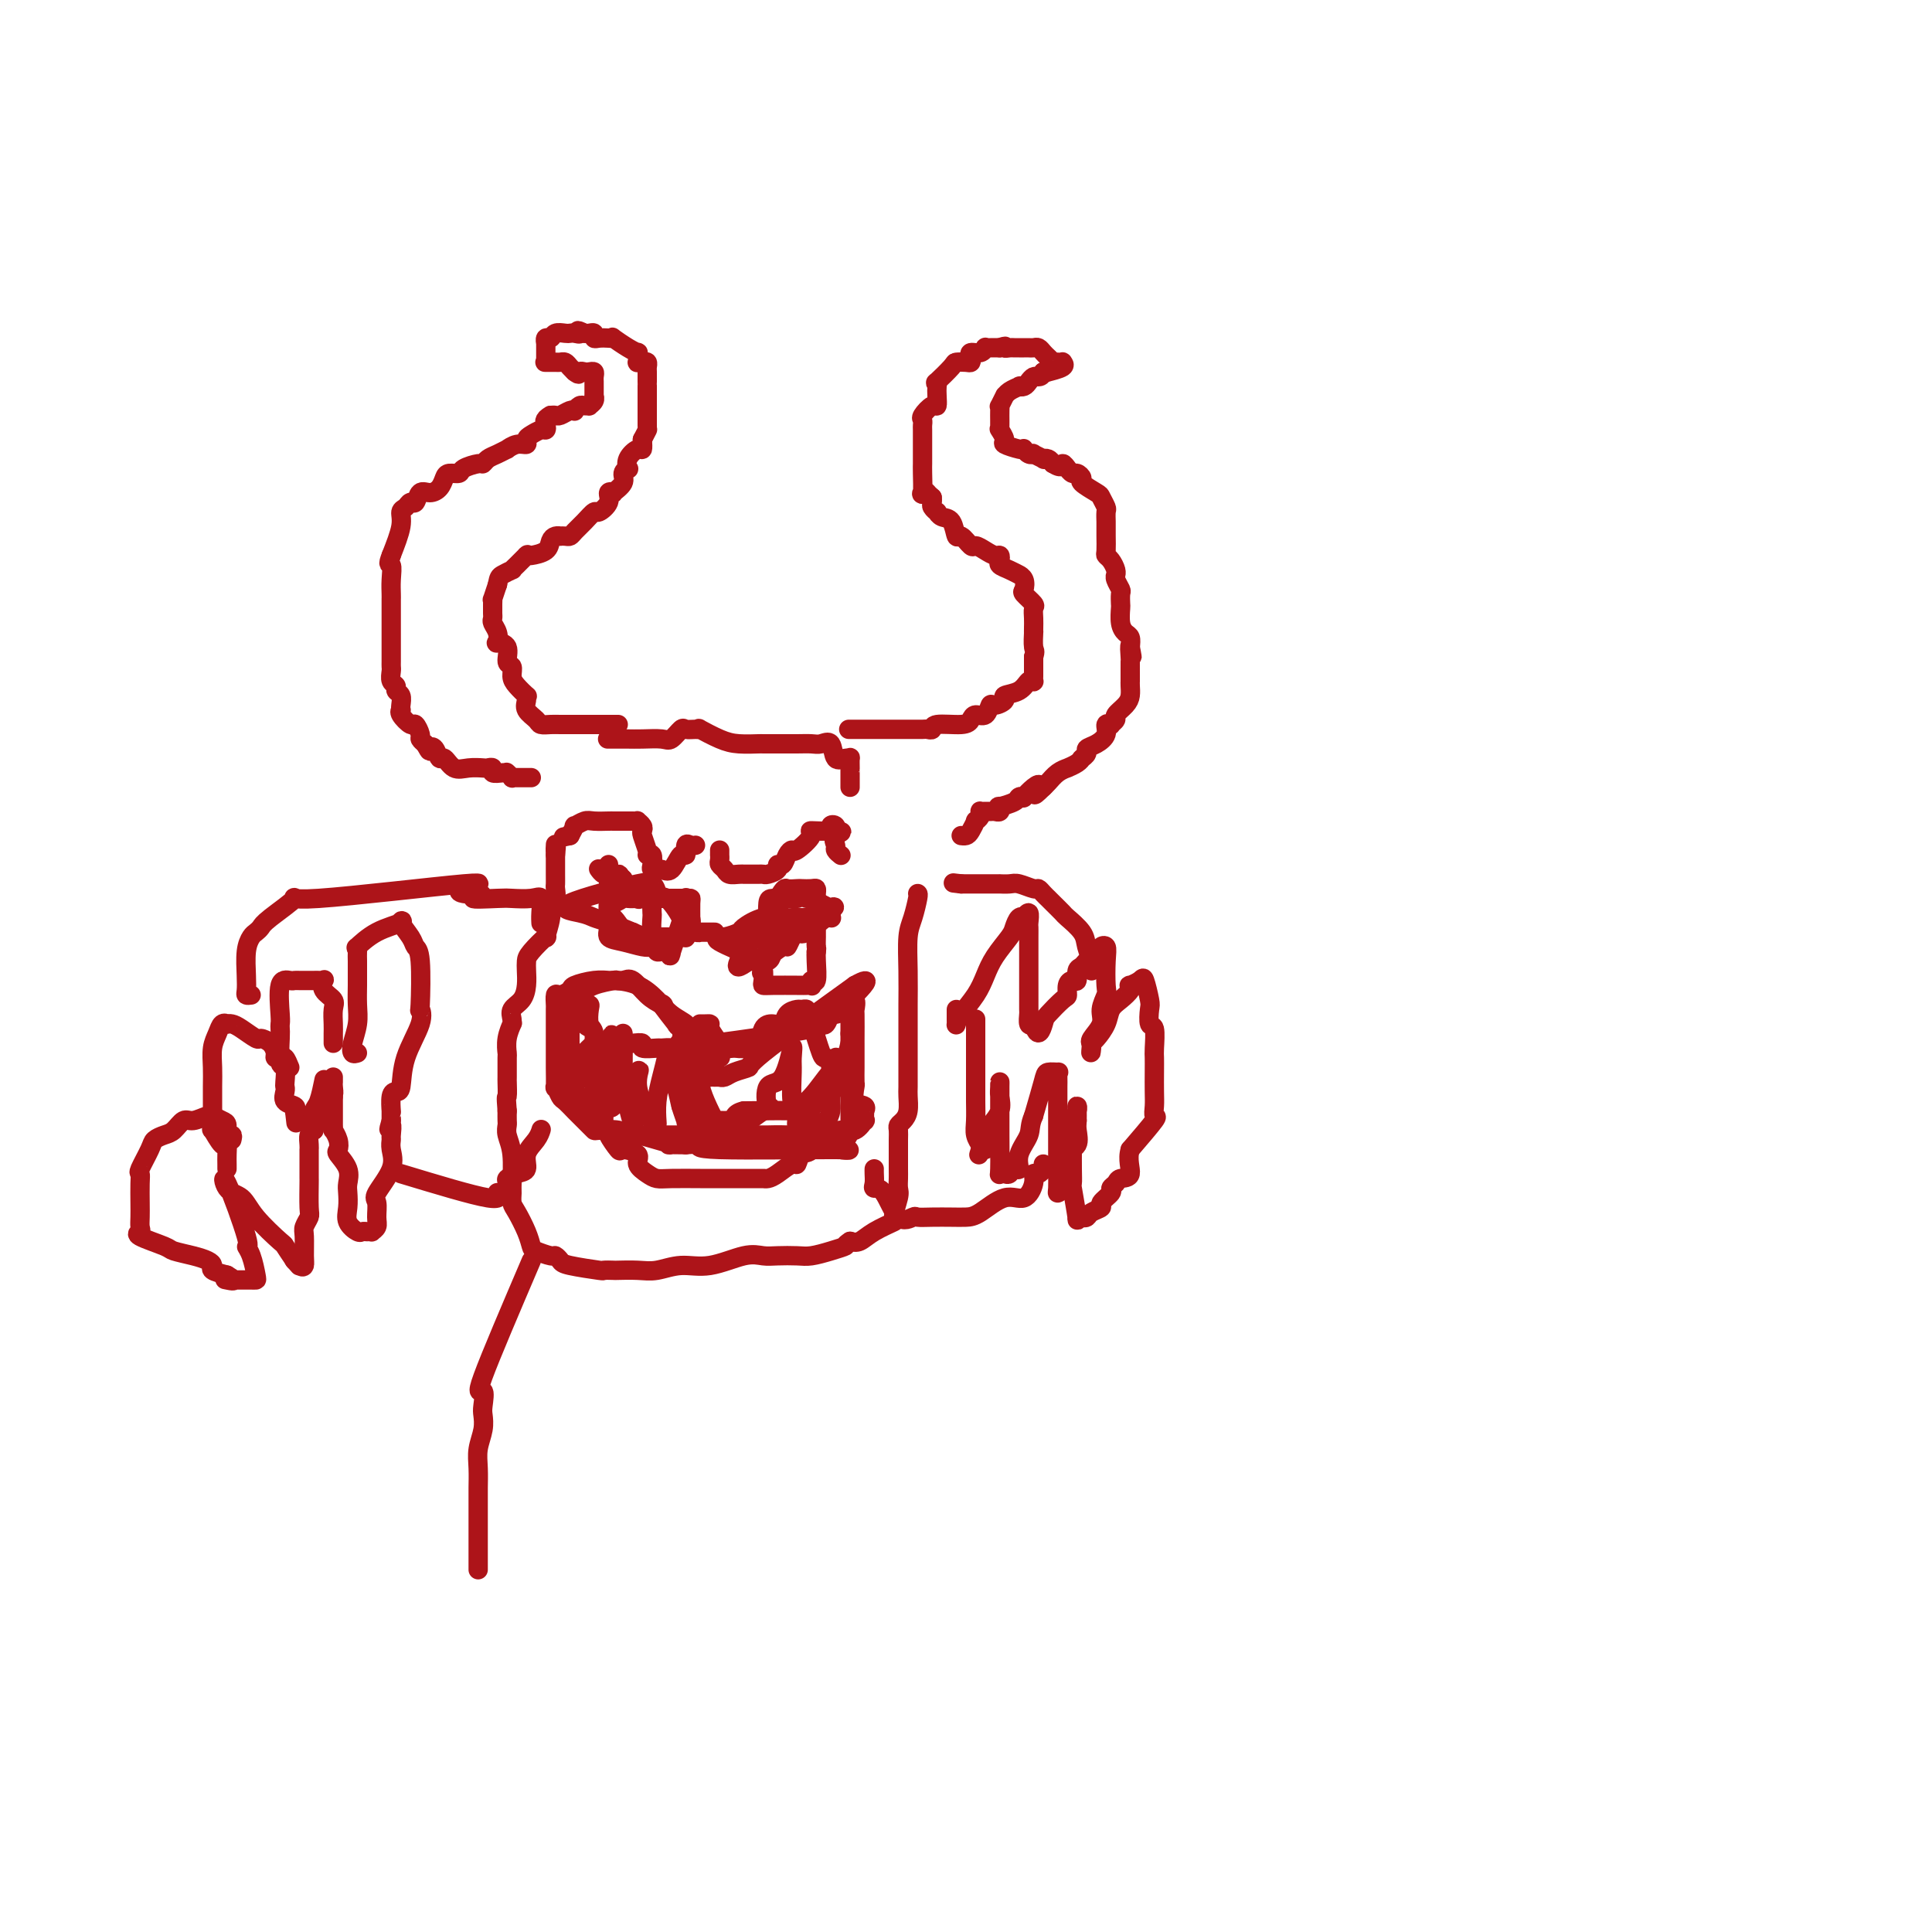 <svg viewBox='0 0 400 400' version='1.1' xmlns='http://www.w3.org/2000/svg' xmlns:xlink='http://www.w3.org/1999/xlink'><g fill='none' stroke='#AD1419' stroke-width='4' stroke-linecap='round' stroke-linejoin='round'><path d='M128,150c-0.320,-0.000 -0.641,-0.000 -1,0c-0.359,0.000 -0.757,0.000 -1,0c-0.243,-0.000 -0.330,-0.000 -1,0c-0.670,0.000 -1.924,0.001 -3,0c-1.076,-0.001 -1.975,-0.002 -3,0c-1.025,0.002 -2.177,0.009 -3,0c-0.823,-0.009 -1.317,-0.033 -2,0c-0.683,0.033 -1.557,0.124 -2,0c-0.443,-0.124 -0.457,-0.462 -1,-1c-0.543,-0.538 -1.616,-1.274 -2,-2c-0.384,-0.726 -0.079,-1.440 0,-2c0.079,-0.560 -0.069,-0.966 0,-1c0.069,-0.034 0.354,0.305 0,0c-0.354,-0.305 -1.347,-1.255 -2,-2c-0.653,-0.745 -0.967,-1.286 -1,-2c-0.033,-0.714 0.215,-1.601 0,-2c-0.215,-0.399 -0.894,-0.309 -1,-1c-0.106,-0.691 0.360,-2.164 0,-3c-0.360,-0.836 -1.547,-1.036 -2,-1c-0.453,0.036 -0.174,0.308 0,0c0.174,-0.308 0.243,-1.196 0,-2c-0.243,-0.804 -0.797,-1.524 -1,-2c-0.203,-0.476 -0.054,-0.706 0,-1c0.054,-0.294 0.014,-0.651 0,-1c-0.014,-0.349 -0.001,-0.690 0,-1c0.001,-0.310 -0.010,-0.588 0,-1c0.010,-0.412 0.041,-0.957 0,-1c-0.041,-0.043 -0.155,0.416 0,0c0.155,-0.416 0.577,-1.708 1,-3'/><path d='M103,121c0.258,-1.473 0.402,-1.656 1,-2c0.598,-0.344 1.649,-0.849 2,-1c0.351,-0.151 0.003,0.050 0,0c-0.003,-0.050 0.340,-0.353 1,-1c0.660,-0.647 1.637,-1.640 2,-2c0.363,-0.360 0.111,-0.089 0,0c-0.111,0.089 -0.079,-0.004 0,0c0.079,0.004 0.207,0.106 1,0c0.793,-0.106 2.250,-0.421 3,-1c0.750,-0.579 0.792,-1.423 1,-2c0.208,-0.577 0.581,-0.886 1,-1c0.419,-0.114 0.885,-0.033 1,0c0.115,0.033 -0.121,0.017 0,0c0.121,-0.017 0.600,-0.037 1,0c0.400,0.037 0.722,0.131 1,0c0.278,-0.131 0.513,-0.485 1,-1c0.487,-0.515 1.225,-1.189 2,-2c0.775,-0.811 1.585,-1.759 2,-2c0.415,-0.241 0.435,0.224 1,0c0.565,-0.224 1.676,-1.138 2,-2c0.324,-0.862 -0.138,-1.673 0,-2c0.138,-0.327 0.878,-0.169 1,0c0.122,0.169 -0.373,0.348 0,0c0.373,-0.348 1.615,-1.223 2,-2c0.385,-0.777 -0.086,-1.456 0,-2c0.086,-0.544 0.731,-0.953 1,-1c0.269,-0.047 0.163,0.269 0,0c-0.163,-0.269 -0.384,-1.124 0,-2c0.384,-0.876 1.373,-1.774 2,-2c0.627,-0.226 0.894,0.221 1,0c0.106,-0.221 0.053,-1.111 0,-2'/><path d='M133,91c1.309,-2.468 1.083,-2.139 1,-2c-0.083,0.139 -0.022,0.086 0,0c0.022,-0.086 0.006,-0.207 0,-1c-0.006,-0.793 -0.002,-2.259 0,-3c0.002,-0.741 0.000,-0.758 0,-1c-0.000,-0.242 -0.000,-0.708 0,-1c0.000,-0.292 0.000,-0.411 0,-1c-0.000,-0.589 -0.000,-1.649 0,-2c0.000,-0.351 0.001,0.007 0,0c-0.001,-0.007 -0.003,-0.380 0,-1c0.003,-0.620 0.011,-1.487 0,-2c-0.011,-0.513 -0.041,-0.673 0,-1c0.041,-0.327 0.155,-0.822 0,-1c-0.155,-0.178 -0.578,-0.037 -1,0c-0.422,0.037 -0.844,-0.028 -1,0c-0.156,0.028 -0.046,0.149 0,0c0.046,-0.149 0.029,-0.569 0,-1c-0.029,-0.431 -0.070,-0.872 0,-1c0.070,-0.128 0.251,0.057 0,0c-0.251,-0.057 -0.935,-0.355 -2,-1c-1.065,-0.645 -2.510,-1.636 -3,-2c-0.490,-0.364 -0.025,-0.101 0,0c0.025,0.101 -0.388,0.041 -1,0c-0.612,-0.041 -1.421,-0.064 -2,0c-0.579,0.064 -0.928,0.213 -1,0c-0.072,-0.213 0.135,-0.788 0,-1c-0.135,-0.212 -0.610,-0.061 -1,0c-0.390,0.061 -0.695,0.030 -1,0'/><path d='M121,69c-2.191,-1.083 -1.168,-0.291 -1,0c0.168,0.291 -0.518,0.082 -1,0c-0.482,-0.082 -0.760,-0.037 -1,0c-0.240,0.037 -0.443,0.067 -1,0c-0.557,-0.067 -1.470,-0.231 -2,0c-0.530,0.231 -0.678,0.857 -1,1c-0.322,0.143 -0.818,-0.196 -1,0c-0.182,0.196 -0.048,0.928 0,1c0.048,0.072 0.011,-0.517 0,0c-0.011,0.517 0.004,2.138 0,3c-0.004,0.862 -0.026,0.963 0,1c0.026,0.037 0.101,0.009 0,0c-0.101,-0.009 -0.378,0.000 0,0c0.378,-0.000 1.411,-0.010 2,0c0.589,0.010 0.732,0.041 1,0c0.268,-0.041 0.659,-0.155 1,0c0.341,0.155 0.630,0.580 1,1c0.370,0.420 0.820,0.834 1,1c0.180,0.166 0.090,0.083 0,0'/><path d='M119,77c1.106,0.929 0.871,0.252 1,0c0.129,-0.252 0.623,-0.078 1,0c0.377,0.078 0.637,0.061 1,0c0.363,-0.061 0.829,-0.166 1,0c0.171,0.166 0.045,0.604 0,1c-0.045,0.396 -0.011,0.750 0,1c0.011,0.250 -0.001,0.396 0,1c0.001,0.604 0.015,1.664 0,2c-0.015,0.336 -0.060,-0.053 0,0c0.060,0.053 0.223,0.549 0,1c-0.223,0.451 -0.834,0.857 -1,1c-0.166,0.143 0.114,0.025 0,0c-0.114,-0.025 -0.621,0.045 -1,0c-0.379,-0.045 -0.630,-0.204 -1,0c-0.370,0.204 -0.859,0.773 -1,1c-0.141,0.227 0.064,0.113 0,0c-0.064,-0.113 -0.399,-0.226 -1,0c-0.601,0.226 -1.470,0.792 -2,1c-0.530,0.208 -0.723,0.060 -1,0c-0.277,-0.060 -0.639,-0.030 -1,0'/><path d='M114,86c-1.628,0.853 -1.197,1.485 -1,2c0.197,0.515 0.159,0.913 0,1c-0.159,0.087 -0.440,-0.135 -1,0c-0.560,0.135 -1.398,0.629 -2,1c-0.602,0.371 -0.969,0.620 -1,1c-0.031,0.380 0.273,0.889 0,1c-0.273,0.111 -1.123,-0.178 -2,0c-0.877,0.178 -1.779,0.822 -2,1c-0.221,0.178 0.241,-0.111 0,0c-0.241,0.111 -1.186,0.621 -2,1c-0.814,0.379 -1.498,0.627 -2,1c-0.502,0.373 -0.821,0.870 -1,1c-0.179,0.130 -0.219,-0.107 -1,0c-0.781,0.107 -2.302,0.557 -3,1c-0.698,0.443 -0.571,0.880 -1,1c-0.429,0.120 -1.414,-0.075 -2,0c-0.586,0.075 -0.773,0.420 -1,1c-0.227,0.580 -0.495,1.394 -1,2c-0.505,0.606 -1.248,1.003 -2,1c-0.752,-0.003 -1.512,-0.405 -2,0c-0.488,0.405 -0.704,1.618 -1,2c-0.296,0.382 -0.673,-0.066 -1,0c-0.327,0.066 -0.603,0.647 -1,1c-0.397,0.353 -0.915,0.480 -1,1c-0.085,0.520 0.261,1.434 0,3c-0.261,1.566 -1.131,3.783 -2,6'/><path d='M81,115c-0.928,2.326 -0.249,1.641 0,2c0.249,0.359 0.067,1.762 0,3c-0.067,1.238 -0.018,2.312 0,3c0.018,0.688 0.005,0.992 0,1c-0.005,0.008 -0.001,-0.278 0,0c0.001,0.278 0.000,1.121 0,2c-0.000,0.879 -0.000,1.793 0,2c0.000,0.207 0.000,-0.291 0,0c-0.000,0.291 -0.000,1.373 0,2c0.000,0.627 -0.000,0.798 0,1c0.000,0.202 0.000,0.435 0,1c-0.000,0.565 -0.000,1.461 0,2c0.000,0.539 0.000,0.721 0,1c-0.000,0.279 -0.001,0.656 0,1c0.001,0.344 0.004,0.655 0,1c-0.004,0.345 -0.016,0.723 0,1c0.016,0.277 0.061,0.455 0,1c-0.061,0.545 -0.226,1.459 0,2c0.226,0.541 0.845,0.709 1,1c0.155,0.291 -0.154,0.704 0,1c0.154,0.296 0.772,0.473 1,1c0.228,0.527 0.068,1.403 0,2c-0.068,0.597 -0.044,0.915 0,1c0.044,0.085 0.107,-0.061 0,0c-0.107,0.061 -0.383,0.331 0,1c0.383,0.669 1.426,1.737 2,2c0.574,0.263 0.680,-0.280 1,0c0.320,0.280 0.855,1.383 1,2c0.145,0.617 -0.102,0.748 0,1c0.102,0.252 0.551,0.626 1,1'/><path d='M88,154c1.262,2.272 0.918,1.454 1,1c0.082,-0.454 0.591,-0.542 1,0c0.409,0.542 0.719,1.714 1,2c0.281,0.286 0.533,-0.316 1,0c0.467,0.316 1.149,1.548 2,2c0.851,0.452 1.873,0.125 3,0c1.127,-0.125 2.361,-0.048 3,0c0.639,0.048 0.683,0.065 1,0c0.317,-0.065 0.908,-0.213 1,0c0.092,0.213 -0.316,0.788 0,1c0.316,0.212 1.357,0.061 2,0c0.643,-0.061 0.890,-0.030 1,0c0.110,0.030 0.085,0.061 0,0c-0.085,-0.061 -0.230,-0.212 0,0c0.230,0.212 0.836,0.789 1,1c0.164,0.211 -0.115,0.057 0,0c0.115,-0.057 0.623,-0.015 1,0c0.377,0.015 0.623,0.004 1,0c0.377,-0.004 0.885,-0.001 1,0c0.115,0.001 -0.161,0.000 0,0c0.161,-0.000 0.760,-0.000 1,0c0.240,0.000 0.120,0.000 0,0'/><path d='M176,151c-0.252,0.000 -0.505,0.000 0,0c0.505,-0.000 1.767,-0.000 2,0c0.233,0.000 -0.561,0.000 0,0c0.561,-0.000 2.479,-0.000 3,0c0.521,0.000 -0.355,0.000 0,0c0.355,-0.000 1.939,-0.000 3,0c1.061,0.000 1.597,0.000 2,0c0.403,-0.000 0.671,-0.000 1,0c0.329,0.000 0.719,0.001 1,0c0.281,-0.001 0.453,-0.004 1,0c0.547,0.004 1.470,0.016 2,0c0.530,-0.016 0.667,-0.059 1,0c0.333,0.059 0.862,0.222 1,0c0.138,-0.222 -0.114,-0.828 1,-1c1.114,-0.172 3.594,0.090 5,0c1.406,-0.090 1.737,-0.531 2,-1c0.263,-0.469 0.457,-0.966 1,-1c0.543,-0.034 1.435,0.394 2,0c0.565,-0.394 0.802,-1.610 1,-2c0.198,-0.390 0.357,0.046 1,0c0.643,-0.046 1.770,-0.573 2,-1c0.230,-0.427 -0.436,-0.755 0,-1c0.436,-0.245 1.973,-0.409 3,-1c1.027,-0.591 1.543,-1.610 2,-2c0.457,-0.390 0.854,-0.151 1,0c0.146,0.151 0.039,0.216 0,0c-0.039,-0.216 -0.011,-0.712 0,-1c0.011,-0.288 0.003,-0.368 0,-1c-0.003,-0.632 -0.002,-1.816 0,-3'/><path d='M214,136c0.464,-1.351 0.125,-1.229 0,-2c-0.125,-0.771 -0.034,-2.434 0,-3c0.034,-0.566 0.011,-0.034 0,0c-0.011,0.034 -0.010,-0.429 0,-1c0.010,-0.571 0.031,-1.251 0,-2c-0.031,-0.749 -0.112,-1.566 0,-2c0.112,-0.434 0.418,-0.484 0,-1c-0.418,-0.516 -1.561,-1.496 -2,-2c-0.439,-0.504 -0.176,-0.530 0,-1c0.176,-0.470 0.264,-1.383 0,-2c-0.264,-0.617 -0.880,-0.939 -1,-1c-0.120,-0.061 0.256,0.137 0,0c-0.256,-0.137 -1.143,-0.610 -2,-1c-0.857,-0.390 -1.685,-0.695 -2,-1c-0.315,-0.305 -0.116,-0.608 0,-1c0.116,-0.392 0.148,-0.873 0,-1c-0.148,-0.127 -0.477,0.101 -1,0c-0.523,-0.101 -1.240,-0.532 -2,-1c-0.760,-0.468 -1.565,-0.973 -2,-1c-0.435,-0.027 -0.501,0.425 -1,0c-0.499,-0.425 -1.430,-1.725 -2,-2c-0.570,-0.275 -0.779,0.477 -1,0c-0.221,-0.477 -0.455,-2.183 -1,-3c-0.545,-0.817 -1.400,-0.744 -2,-1c-0.600,-0.256 -0.945,-0.842 -1,-1c-0.055,-0.158 0.181,0.112 0,0c-0.181,-0.112 -0.780,-0.607 -1,-1c-0.220,-0.393 -0.063,-0.684 0,-1c0.063,-0.316 0.031,-0.658 0,-1'/><path d='M193,103c-3.105,-2.841 -1.368,-1.444 -1,-1c0.368,0.444 -0.633,-0.066 -1,0c-0.367,0.066 -0.098,0.708 0,0c0.098,-0.708 0.026,-2.767 0,-4c-0.026,-1.233 -0.007,-1.640 0,-2c0.007,-0.360 0.002,-0.673 0,-1c-0.002,-0.327 -0.000,-0.669 0,-1c0.000,-0.331 0.000,-0.652 0,-1c-0.000,-0.348 0.000,-0.724 0,-1c-0.000,-0.276 -0.002,-0.454 0,-1c0.002,-0.546 0.007,-1.461 0,-2c-0.007,-0.539 -0.026,-0.703 0,-1c0.026,-0.297 0.098,-0.726 0,-1c-0.098,-0.274 -0.366,-0.391 0,-1c0.366,-0.609 1.367,-1.709 2,-2c0.633,-0.291 0.899,0.226 1,0c0.101,-0.226 0.038,-1.195 0,-2c-0.038,-0.805 -0.050,-1.445 0,-2c0.050,-0.555 0.164,-1.025 0,-1c-0.164,0.025 -0.604,0.543 0,0c0.604,-0.543 2.253,-2.148 3,-3c0.747,-0.852 0.591,-0.950 1,-1c0.409,-0.050 1.384,-0.051 2,0c0.616,0.051 0.873,0.153 1,0c0.127,-0.153 0.125,-0.563 0,-1c-0.125,-0.437 -0.371,-0.902 0,-1c0.371,-0.098 1.359,0.170 2,0c0.641,-0.170 0.935,-0.777 1,-1c0.065,-0.223 -0.098,-0.060 0,0c0.098,0.060 0.457,0.017 1,0c0.543,-0.017 1.272,-0.009 2,0'/><path d='M207,72c1.726,-0.619 1.040,-0.166 1,0c-0.040,0.166 0.567,0.044 1,0c0.433,-0.044 0.693,-0.012 1,0c0.307,0.012 0.659,0.002 1,0c0.341,-0.002 0.669,0.002 1,0c0.331,-0.002 0.666,-0.012 1,0c0.334,0.012 0.668,0.045 1,0c0.332,-0.045 0.663,-0.170 1,0c0.337,0.170 0.682,0.634 1,1c0.318,0.366 0.611,0.634 1,1c0.389,0.366 0.874,0.829 1,1c0.126,0.171 -0.107,0.048 0,0c0.107,-0.048 0.553,-0.023 1,0c0.447,0.023 0.895,0.045 1,0c0.105,-0.045 -0.132,-0.156 0,0c0.132,0.156 0.633,0.578 0,1c-0.633,0.422 -2.401,0.844 -3,1c-0.599,0.156 -0.028,0.044 0,0c0.028,-0.044 -0.486,-0.022 -1,0'/><path d='M216,77c-0.179,0.857 -0.627,1.000 -1,1c-0.373,-0.000 -0.673,-0.144 -1,0c-0.327,0.144 -0.683,0.577 -1,1c-0.317,0.423 -0.597,0.836 -1,1c-0.403,0.164 -0.930,0.080 -1,0c-0.070,-0.080 0.317,-0.157 0,0c-0.317,0.157 -1.339,0.549 -2,1c-0.661,0.451 -0.962,0.960 -1,1c-0.038,0.040 0.186,-0.389 0,0c-0.186,0.389 -0.782,1.595 -1,2c-0.218,0.405 -0.059,0.007 0,0c0.059,-0.007 0.016,0.377 0,1c-0.016,0.623 -0.005,1.486 0,2c0.005,0.514 0.006,0.681 0,1c-0.006,0.319 -0.018,0.792 0,1c0.018,0.208 0.068,0.150 0,0c-0.068,-0.150 -0.253,-0.394 0,0c0.253,0.394 0.943,1.425 1,2c0.057,0.575 -0.518,0.694 0,1c0.518,0.306 2.129,0.800 3,1c0.871,0.200 1.002,0.105 1,0c-0.002,-0.105 -0.136,-0.221 0,0c0.136,0.221 0.543,0.777 1,1c0.457,0.223 0.962,0.111 1,0c0.038,-0.111 -0.393,-0.223 0,0c0.393,0.223 1.611,0.781 2,1c0.389,0.219 -0.049,0.097 0,0c0.049,-0.097 0.585,-0.171 1,0c0.415,0.171 0.707,0.585 1,1'/><path d='M218,96c2.090,1.327 1.817,0.144 2,0c0.183,-0.144 0.824,0.749 1,1c0.176,0.251 -0.113,-0.141 0,0c0.113,0.141 0.629,0.815 1,1c0.371,0.185 0.596,-0.120 1,0c0.404,0.120 0.988,0.666 1,1c0.012,0.334 -0.547,0.456 0,1c0.547,0.544 2.199,1.512 3,2c0.801,0.488 0.751,0.497 1,1c0.249,0.503 0.799,1.498 1,2c0.201,0.502 0.054,0.509 0,1c-0.054,0.491 -0.015,1.466 0,2c0.015,0.534 0.007,0.629 0,1c-0.007,0.371 -0.012,1.020 0,2c0.012,0.980 0.042,2.291 0,3c-0.042,0.709 -0.154,0.816 0,1c0.154,0.184 0.576,0.443 1,1c0.424,0.557 0.849,1.410 1,2c0.151,0.590 0.026,0.916 0,1c-0.026,0.084 0.045,-0.075 0,0c-0.045,0.075 -0.208,0.386 0,1c0.208,0.614 0.787,1.533 1,2c0.213,0.467 0.060,0.482 0,1c-0.060,0.518 -0.026,1.538 0,2c0.026,0.462 0.046,0.364 0,1c-0.046,0.636 -0.157,2.006 0,3c0.157,0.994 0.581,1.614 1,2c0.419,0.386 0.834,0.539 1,1c0.166,0.461 0.083,1.231 0,2'/><path d='M234,134c0.774,4.375 0.207,0.812 0,0c-0.207,-0.812 -0.056,1.127 0,2c0.056,0.873 0.015,0.681 0,1c-0.015,0.319 -0.004,1.149 0,2c0.004,0.851 -0.001,1.722 0,2c0.001,0.278 0.006,-0.038 0,0c-0.006,0.038 -0.025,0.430 0,1c0.025,0.570 0.094,1.319 0,2c-0.094,0.681 -0.350,1.293 -1,2c-0.650,0.707 -1.695,1.508 -2,2c-0.305,0.492 0.130,0.673 0,1c-0.130,0.327 -0.825,0.798 -1,1c-0.175,0.202 0.170,0.134 0,0c-0.170,-0.134 -0.853,-0.334 -1,0c-0.147,0.334 0.244,1.204 0,2c-0.244,0.796 -1.123,1.520 -2,2c-0.877,0.480 -1.751,0.716 -2,1c-0.249,0.284 0.128,0.615 0,1c-0.128,0.385 -0.760,0.825 -1,1c-0.240,0.175 -0.089,0.086 0,0c0.089,-0.086 0.116,-0.167 0,0c-0.116,0.167 -0.377,0.583 -1,1c-0.623,0.417 -1.609,0.836 -2,1c-0.391,0.164 -0.185,0.072 0,0c0.185,-0.072 0.351,-0.124 0,0c-0.351,0.124 -1.218,0.425 -2,1c-0.782,0.575 -1.480,1.424 -2,2c-0.520,0.576 -0.863,0.879 -1,1c-0.137,0.121 -0.069,0.061 0,0'/><path d='M216,163c-2.984,2.972 -1.444,0.901 -1,0c0.444,-0.901 -0.207,-0.631 -1,0c-0.793,0.631 -1.726,1.623 -2,2c-0.274,0.377 0.112,0.138 0,0c-0.112,-0.138 -0.723,-0.177 -1,0c-0.277,0.177 -0.221,0.569 -1,1c-0.779,0.431 -2.394,0.900 -3,1c-0.606,0.100 -0.204,-0.169 0,0c0.204,0.169 0.209,0.778 0,1c-0.209,0.222 -0.631,0.059 -1,0c-0.369,-0.059 -0.686,-0.013 -1,0c-0.314,0.013 -0.624,-0.006 -1,0c-0.376,0.006 -0.818,0.038 -1,0c-0.182,-0.038 -0.104,-0.147 0,0c0.104,0.147 0.235,0.551 0,1c-0.235,0.449 -0.837,0.943 -1,1c-0.163,0.057 0.114,-0.325 0,0c-0.114,0.325 -0.618,1.355 -1,2c-0.382,0.645 -0.641,0.904 -1,1c-0.359,0.096 -0.817,0.027 -1,0c-0.183,-0.027 -0.092,-0.014 0,0'/><path d='M126,153c-0.182,-0.000 -0.365,-0.001 0,0c0.365,0.001 1.277,0.002 2,0c0.723,-0.002 1.259,-0.008 2,0c0.741,0.008 1.689,0.030 3,0c1.311,-0.030 2.984,-0.113 4,0c1.016,0.113 1.373,0.423 2,0c0.627,-0.423 1.524,-1.579 2,-2c0.476,-0.421 0.532,-0.106 1,0c0.468,0.106 1.348,0.004 2,0c0.652,-0.004 1.075,0.090 1,0c-0.075,-0.090 -0.649,-0.364 0,0c0.649,0.364 2.522,1.365 4,2c1.478,0.635 2.562,0.902 4,1c1.438,0.098 3.228,0.026 4,0c0.772,-0.026 0.524,-0.006 1,0c0.476,0.006 1.676,-0.001 3,0c1.324,0.001 2.774,0.012 4,0c1.226,-0.012 2.230,-0.046 3,0c0.770,0.046 1.306,0.170 2,0c0.694,-0.170 1.545,-0.636 2,0c0.455,0.636 0.514,2.373 1,3c0.486,0.627 1.398,0.144 2,0c0.602,-0.144 0.893,0.051 1,0c0.107,-0.051 0.029,-0.347 0,0c-0.029,0.347 -0.008,1.336 0,2c0.008,0.664 0.002,1.001 0,1c-0.002,-0.001 -0.001,-0.340 0,0c0.001,0.340 0.000,1.361 0,2c-0.000,0.639 -0.000,0.897 0,1c0.000,0.103 0.000,0.052 0,0'/><path d='M126,179c0.000,0.901 0.000,1.801 0,2c-0.000,0.199 -0.000,-0.304 0,0c0.000,0.304 0.002,1.413 0,2c-0.002,0.587 -0.007,0.651 0,1c0.007,0.349 0.024,0.983 0,2c-0.024,1.017 -0.091,2.416 0,3c0.091,0.584 0.340,0.353 1,1c0.660,0.647 1.733,2.173 2,3c0.267,0.827 -0.271,0.953 0,1c0.271,0.047 1.352,0.013 2,0c0.648,-0.013 0.863,-0.004 1,0c0.137,0.004 0.194,0.004 0,0c-0.194,-0.004 -0.640,-0.014 0,0c0.640,0.014 2.368,0.050 3,0c0.632,-0.050 0.170,-0.185 0,-1c-0.170,-0.815 -0.049,-2.309 0,-3c0.049,-0.691 0.025,-0.577 0,-1c-0.025,-0.423 -0.050,-1.382 0,-2c0.050,-0.618 0.174,-0.896 0,-1c-0.174,-0.104 -0.646,-0.035 -1,0c-0.354,0.035 -0.588,0.034 -1,0c-0.412,-0.034 -1.000,-0.103 -1,0c-0.000,0.103 0.588,0.378 0,0c-0.588,-0.378 -2.350,-1.410 -3,-2c-0.650,-0.590 -0.186,-0.740 0,-1c0.186,-0.260 0.093,-0.630 0,-1'/><path d='M129,182c-1.030,-1.001 -0.605,-1.004 -1,-1c-0.395,0.004 -1.608,0.015 -2,0c-0.392,-0.015 0.039,-0.057 0,0c-0.039,0.057 -0.546,0.211 -1,0c-0.454,-0.211 -0.853,-0.788 -1,-1c-0.147,-0.212 -0.042,-0.061 0,0c0.042,0.061 0.021,0.030 0,0'/><path d='M165,186c0.092,0.000 0.184,0.000 0,0c-0.184,-0.000 -0.644,-0.000 -1,0c-0.356,0.000 -0.607,0.001 -1,0c-0.393,-0.001 -0.929,-0.002 -1,0c-0.071,0.002 0.321,0.009 0,0c-0.321,-0.009 -1.355,-0.034 -2,0c-0.645,0.034 -0.902,0.128 -1,1c-0.098,0.872 -0.038,2.521 0,3c0.038,0.479 0.052,-0.211 0,0c-0.052,0.211 -0.172,1.325 0,2c0.172,0.675 0.637,0.913 1,1c0.363,0.087 0.626,0.022 1,0c0.374,-0.022 0.861,-0.003 1,0c0.139,0.003 -0.068,-0.011 0,0c0.068,0.011 0.410,0.046 1,0c0.590,-0.046 1.426,-0.173 2,0c0.574,0.173 0.886,0.646 2,0c1.114,-0.646 3.031,-2.410 4,-3c0.969,-0.590 0.992,-0.005 1,0c0.008,0.005 0.002,-0.570 0,-1c-0.002,-0.430 -0.001,-0.715 0,-1'/><path d='M172,188c1.000,-0.652 1.000,0.217 0,0c-1.000,-0.217 -3.000,-1.520 -4,-2c-1.000,-0.480 -1.000,-0.137 -1,0c0.000,0.137 0.000,0.069 0,0'/><path d='M149,176c0.002,0.446 0.004,0.893 0,1c-0.004,0.107 -0.013,-0.125 0,0c0.013,0.125 0.048,0.608 0,1c-0.048,0.392 -0.181,0.694 0,1c0.181,0.306 0.675,0.618 1,1c0.325,0.382 0.481,0.834 1,1c0.519,0.166 1.399,0.044 2,0c0.601,-0.044 0.921,-0.012 1,0c0.079,0.012 -0.082,0.004 0,0c0.082,-0.004 0.408,-0.004 1,0c0.592,0.004 1.450,0.011 2,0c0.550,-0.011 0.791,-0.040 1,0c0.209,0.040 0.384,0.148 1,0c0.616,-0.148 1.671,-0.552 2,-1c0.329,-0.448 -0.069,-0.940 0,-1c0.069,-0.060 0.605,0.314 1,0c0.395,-0.314 0.648,-1.314 1,-2c0.352,-0.686 0.803,-1.059 1,-1c0.197,0.059 0.139,0.548 1,0c0.861,-0.548 2.641,-2.134 3,-3c0.359,-0.866 -0.702,-1.011 0,-1c0.702,0.011 3.168,0.178 4,0c0.832,-0.178 0.032,-0.702 0,-1c-0.032,-0.298 0.705,-0.371 1,0c0.295,0.371 0.147,1.185 0,2'/><path d='M173,173c2.471,-1.347 0.648,-0.715 0,0c-0.648,0.715 -0.122,1.511 0,2c0.122,0.489 -0.159,0.670 0,1c0.159,0.330 0.760,0.809 1,1c0.240,0.191 0.120,0.096 0,0'/><path d='M144,175c-0.305,0.067 -0.609,0.134 -1,0c-0.391,-0.134 -0.868,-0.471 -1,0c-0.132,0.471 0.080,1.748 0,2c-0.080,0.252 -0.451,-0.521 -1,0c-0.549,0.521 -1.275,2.336 -2,3c-0.725,0.664 -1.448,0.176 -2,0c-0.552,-0.176 -0.931,-0.041 -1,0c-0.069,0.041 0.174,-0.014 0,0c-0.174,0.014 -0.765,0.095 -1,0c-0.235,-0.095 -0.115,-0.366 0,-1c0.115,-0.634 0.223,-1.630 0,-2c-0.223,-0.370 -0.778,-0.112 -1,0c-0.222,0.112 -0.111,0.080 0,0c0.111,-0.080 0.222,-0.207 0,-1c-0.222,-0.793 -0.777,-2.251 -1,-3c-0.223,-0.749 -0.115,-0.789 0,-1c0.115,-0.211 0.235,-0.592 0,-1c-0.235,-0.408 -0.827,-0.841 -1,-1c-0.173,-0.159 0.072,-0.043 0,0c-0.072,0.043 -0.460,0.012 -1,0c-0.540,-0.012 -1.232,-0.004 -2,0c-0.768,0.004 -1.611,0.005 -2,0c-0.389,-0.005 -0.324,-0.017 -1,0c-0.676,0.017 -2.093,0.063 -3,0c-0.907,-0.063 -1.305,-0.233 -2,0c-0.695,0.233 -1.687,0.870 -2,1c-0.313,0.130 0.053,-0.249 0,0c-0.053,0.249 -0.527,1.124 -1,2'/><path d='M118,173c-2.333,0.500 -1.167,0.250 0,0'/><path d='M145,212c-0.078,-0.001 -0.157,-0.003 0,0c0.157,0.003 0.549,0.010 1,0c0.451,-0.010 0.960,-0.037 1,0c0.040,0.037 -0.390,0.139 0,1c0.390,0.861 1.600,2.481 2,3c0.400,0.519 -0.010,-0.061 0,0c0.010,0.061 0.440,0.765 1,1c0.560,0.235 1.248,0.000 2,0c0.752,-0.000 1.566,0.234 2,0c0.434,-0.234 0.487,-0.937 1,-1c0.513,-0.063 1.484,0.512 2,0c0.516,-0.512 0.576,-2.113 1,-3c0.424,-0.887 1.213,-1.061 2,-1c0.787,0.061 1.574,0.355 2,0c0.426,-0.355 0.492,-1.360 1,-2c0.508,-0.640 1.459,-0.916 2,-1c0.541,-0.084 0.674,0.024 1,0c0.326,-0.024 0.847,-0.179 1,0c0.153,0.179 -0.060,0.691 0,1c0.060,0.309 0.395,0.414 1,2c0.605,1.586 1.482,4.652 2,6c0.518,1.348 0.678,0.978 1,1c0.322,0.022 0.806,0.435 1,1c0.194,0.565 0.097,1.283 0,2'/><path d='M172,222c1.082,2.656 0.288,2.795 0,3c-0.288,0.205 -0.070,0.475 0,1c0.070,0.525 -0.008,1.304 0,2c0.008,0.696 0.101,1.309 0,2c-0.101,0.691 -0.395,1.461 -1,2c-0.605,0.539 -1.522,0.847 -2,2c-0.478,1.153 -0.516,3.153 -1,4c-0.484,0.847 -1.415,0.542 -2,1c-0.585,0.458 -0.826,1.678 -1,2c-0.174,0.322 -0.282,-0.253 -1,0c-0.718,0.253 -2.046,1.336 -3,2c-0.954,0.664 -1.532,0.910 -2,1c-0.468,0.090 -0.825,0.024 -1,0c-0.175,-0.024 -0.170,-0.006 0,0c0.170,0.006 0.503,0.002 0,0c-0.503,-0.002 -1.843,-0.000 -3,0c-1.157,0.000 -2.130,-0.000 -3,0c-0.870,0.000 -1.637,0.001 -2,0c-0.363,-0.001 -0.323,-0.002 -1,0c-0.677,0.002 -2.070,0.009 -4,0c-1.930,-0.009 -4.395,-0.033 -6,0c-1.605,0.033 -2.350,0.124 -3,0c-0.650,-0.124 -1.205,-0.461 -2,-1c-0.795,-0.539 -1.829,-1.280 -2,-2c-0.171,-0.720 0.520,-1.421 0,-2c-0.520,-0.579 -2.251,-1.037 -3,-1c-0.749,0.037 -0.516,0.568 -1,0c-0.484,-0.568 -1.687,-2.235 -2,-3c-0.313,-0.765 0.262,-0.629 0,-1c-0.262,-0.371 -1.361,-1.249 -2,-2c-0.639,-0.751 -0.820,-1.376 -1,-2'/><path d='M123,230c-2.010,-2.423 -0.537,-1.479 0,-1c0.537,0.479 0.136,0.494 0,0c-0.136,-0.494 -0.008,-1.495 0,-2c0.008,-0.505 -0.103,-0.513 0,-1c0.103,-0.487 0.420,-1.454 0,-2c-0.420,-0.546 -1.577,-0.671 -2,-1c-0.423,-0.329 -0.113,-0.862 0,-1c0.113,-0.138 0.028,0.119 0,0c-0.028,-0.119 0.000,-0.614 0,-1c-0.000,-0.386 -0.030,-0.664 0,-1c0.030,-0.336 0.120,-0.731 0,-1c-0.120,-0.269 -0.448,-0.412 0,-1c0.448,-0.588 1.674,-1.622 2,-2c0.326,-0.378 -0.248,-0.101 0,0c0.248,0.101 1.319,0.027 2,0c0.681,-0.027 0.973,-0.007 1,0c0.027,0.007 -0.212,0.002 0,0c0.212,-0.002 0.874,-0.002 1,0c0.126,0.002 -0.285,0.004 0,0c0.285,-0.004 1.264,-0.015 2,0c0.736,0.015 1.228,0.057 2,0c0.772,-0.057 1.822,-0.212 2,0c0.178,0.212 -0.517,0.792 0,1c0.517,0.208 2.247,0.046 3,0c0.753,-0.046 0.530,0.025 1,0c0.470,-0.025 1.631,-0.147 2,0c0.369,0.147 -0.056,0.564 0,1c0.056,0.436 0.592,0.890 1,1c0.408,0.110 0.687,-0.124 1,0c0.313,0.124 0.661,0.607 1,1c0.339,0.393 0.670,0.697 1,1'/><path d='M143,221c0.778,0.622 0.724,0.177 1,0c0.276,-0.177 0.883,-0.086 1,0c0.117,0.086 -0.257,0.167 0,0c0.257,-0.167 1.146,-0.584 2,-1c0.854,-0.416 1.673,-0.833 2,-1c0.327,-0.167 0.164,-0.083 0,0'/><path d='M190,185c0.083,0.047 0.166,0.094 0,1c-0.166,0.906 -0.580,2.670 -1,4c-0.420,1.330 -0.845,2.228 -1,4c-0.155,1.772 -0.042,4.420 0,7c0.042,2.580 0.011,5.091 0,7c-0.011,1.909 -0.003,3.217 0,4c0.003,0.783 0.001,1.043 0,2c-0.001,0.957 -0.000,2.611 0,4c0.000,1.389 0.001,2.511 0,3c-0.001,0.489 -0.003,0.344 0,1c0.003,0.656 0.011,2.112 0,3c-0.011,0.888 -0.041,1.207 0,2c0.041,0.793 0.155,2.060 0,3c-0.155,0.940 -0.577,1.551 -1,2c-0.423,0.449 -0.845,0.734 -1,1c-0.155,0.266 -0.041,0.512 0,1c0.041,0.488 0.011,1.219 0,2c-0.011,0.781 -0.003,1.613 0,2c0.003,0.387 0.002,0.328 0,1c-0.002,0.672 -0.005,2.075 0,3c0.005,0.925 0.019,1.371 0,2c-0.019,0.629 -0.070,1.442 0,2c0.070,0.558 0.262,0.861 0,2c-0.262,1.139 -0.976,3.115 -1,4c-0.024,0.885 0.643,0.681 0,1c-0.643,0.319 -2.596,1.163 -4,2c-1.404,0.837 -2.258,1.668 -3,2c-0.742,0.332 -1.371,0.166 -2,0'/><path d='M176,257c-1.493,0.956 -0.724,0.844 -1,1c-0.276,0.156 -1.596,0.578 -3,1c-1.404,0.422 -2.893,0.843 -4,1c-1.107,0.157 -1.831,0.050 -3,0c-1.169,-0.050 -2.783,-0.043 -4,0c-1.217,0.043 -2.037,0.120 -3,0c-0.963,-0.120 -2.069,-0.439 -4,0c-1.931,0.439 -4.686,1.634 -7,2c-2.314,0.366 -4.187,-0.098 -6,0c-1.813,0.098 -3.566,0.758 -5,1c-1.434,0.242 -2.551,0.066 -4,0c-1.449,-0.066 -3.232,-0.021 -4,0c-0.768,0.021 -0.520,0.017 -1,0c-0.480,-0.017 -1.687,-0.047 -2,0c-0.313,0.047 0.269,0.171 -1,0c-1.269,-0.171 -4.389,-0.638 -6,-1c-1.611,-0.362 -1.713,-0.621 -2,-1c-0.287,-0.379 -0.758,-0.880 -1,-1c-0.242,-0.120 -0.253,0.140 -1,0c-0.747,-0.140 -2.228,-0.680 -3,-1c-0.772,-0.320 -0.834,-0.418 -1,-1c-0.166,-0.582 -0.437,-1.647 -1,-3c-0.563,-1.353 -1.418,-2.995 -2,-4c-0.582,-1.005 -0.892,-1.375 -1,-2c-0.108,-0.625 -0.015,-1.505 0,-2c0.015,-0.495 -0.049,-0.604 0,-2c0.049,-1.396 0.209,-4.078 0,-6c-0.209,-1.922 -0.788,-3.082 -1,-4c-0.212,-0.918 -0.057,-1.593 0,-2c0.057,-0.407 0.016,-0.545 0,-1c-0.016,-0.455 -0.008,-1.228 0,-2'/><path d='M105,230c-0.309,-3.745 -0.083,-2.609 0,-3c0.083,-0.391 0.021,-2.309 0,-3c-0.021,-0.691 -0.002,-0.154 0,-1c0.002,-0.846 -0.014,-3.074 0,-4c0.014,-0.926 0.057,-0.552 0,-1c-0.057,-0.448 -0.213,-1.720 0,-3c0.213,-1.280 0.796,-2.569 1,-3c0.204,-0.431 0.030,-0.005 0,0c-0.030,0.005 0.083,-0.411 0,-1c-0.083,-0.589 -0.362,-1.351 0,-2c0.362,-0.649 1.366,-1.183 2,-2c0.634,-0.817 0.900,-1.916 1,-3c0.100,-1.084 0.036,-2.154 0,-3c-0.036,-0.846 -0.044,-1.468 0,-2c0.044,-0.532 0.140,-0.973 1,-2c0.860,-1.027 2.483,-2.641 3,-3c0.517,-0.359 -0.072,0.538 0,0c0.072,-0.538 0.804,-2.511 1,-4c0.196,-1.489 -0.144,-2.493 0,-3c0.144,-0.507 0.771,-0.515 1,-1c0.229,-0.485 0.061,-1.447 0,-2c-0.061,-0.553 -0.016,-0.698 0,-1c0.016,-0.302 0.004,-0.761 0,-2c-0.004,-1.239 -0.001,-3.257 0,-4c0.001,-0.743 0.000,-0.212 0,0c-0.000,0.212 -0.000,0.106 0,0'/><path d='M115,177c0.310,-2.798 0.083,-1.292 0,-1c-0.083,0.292 -0.024,-0.631 0,-1c0.024,-0.369 0.012,-0.185 0,0'/><path d='M198,209c-0.003,0.741 -0.005,1.483 0,2c0.005,0.517 0.018,0.810 0,1c-0.018,0.190 -0.067,0.278 0,0c0.067,-0.278 0.249,-0.921 1,-2c0.751,-1.079 2.071,-2.592 3,-4c0.929,-1.408 1.467,-2.710 2,-4c0.533,-1.290 1.061,-2.567 2,-4c0.939,-1.433 2.289,-3.024 3,-4c0.711,-0.976 0.783,-1.339 1,-2c0.217,-0.661 0.580,-1.620 1,-2c0.420,-0.380 0.897,-0.180 1,0c0.103,0.180 -0.169,0.340 0,0c0.169,-0.340 0.777,-1.179 1,-1c0.223,0.179 0.060,1.374 0,2c-0.060,0.626 -0.016,0.681 0,1c0.016,0.319 0.004,0.903 0,2c-0.004,1.097 -0.001,2.707 0,4c0.001,1.293 0.001,2.267 0,3c-0.001,0.733 -0.001,1.223 0,2c0.001,0.777 0.003,1.841 0,3c-0.003,1.159 -0.011,2.414 0,3c0.011,0.586 0.041,0.504 0,1c-0.041,0.496 -0.155,1.570 0,2c0.155,0.430 0.577,0.215 1,0'/><path d='M214,212c0.901,3.478 1.652,1.174 2,0c0.348,-1.174 0.292,-1.219 1,-2c0.708,-0.781 2.180,-2.298 3,-3c0.820,-0.702 0.990,-0.587 1,-1c0.010,-0.413 -0.138,-1.353 0,-2c0.138,-0.647 0.562,-1.001 1,-1c0.438,0.001 0.890,0.356 1,0c0.110,-0.356 -0.120,-1.423 0,-2c0.120,-0.577 0.592,-0.666 1,-1c0.408,-0.334 0.754,-0.914 1,-1c0.246,-0.086 0.392,0.323 1,0c0.608,-0.323 1.679,-1.379 2,-2c0.321,-0.621 -0.109,-0.806 0,-1c0.109,-0.194 0.757,-0.397 1,0c0.243,0.397 0.081,1.393 0,3c-0.081,1.607 -0.082,3.824 0,5c0.082,1.176 0.246,1.310 0,2c-0.246,0.690 -0.903,1.936 -1,3c-0.097,1.064 0.366,1.945 0,3c-0.366,1.055 -1.560,2.284 -2,3c-0.440,0.716 -0.126,0.919 0,1c0.126,0.081 0.063,0.041 0,0'/><path d='M226,216c-0.301,3.220 -0.054,1.771 0,1c0.054,-0.771 -0.085,-0.864 0,-1c0.085,-0.136 0.394,-0.316 1,-1c0.606,-0.684 1.508,-1.872 2,-3c0.492,-1.128 0.575,-2.196 1,-3c0.425,-0.804 1.192,-1.342 2,-2c0.808,-0.658 1.655,-1.434 2,-2c0.345,-0.566 0.187,-0.922 0,-1c-0.187,-0.078 -0.404,0.124 0,0c0.404,-0.124 1.428,-0.572 2,-1c0.572,-0.428 0.693,-0.836 1,0c0.307,0.836 0.800,2.917 1,4c0.200,1.083 0.106,1.167 0,2c-0.106,0.833 -0.225,2.413 0,3c0.225,0.587 0.792,0.180 1,1c0.208,0.820 0.056,2.866 0,4c-0.056,1.134 -0.016,1.355 0,2c0.016,0.645 0.008,1.713 0,3c-0.008,1.287 -0.016,2.792 0,4c0.016,1.208 0.056,2.118 0,3c-0.056,0.882 -0.207,1.738 0,2c0.207,0.262 0.774,-0.068 0,1c-0.774,1.068 -2.887,3.534 -5,6'/><path d='M234,238c-0.663,2.013 0.178,4.044 0,5c-0.178,0.956 -1.376,0.837 -2,1c-0.624,0.163 -0.673,0.607 -1,1c-0.327,0.393 -0.932,0.735 -1,1c-0.068,0.265 0.399,0.453 0,1c-0.399,0.547 -1.665,1.453 -2,2c-0.335,0.547 0.260,0.733 0,1c-0.260,0.267 -1.375,0.613 -2,1c-0.625,0.387 -0.760,0.813 -1,1c-0.240,0.187 -0.586,0.133 -1,0c-0.414,-0.133 -0.895,-0.345 -1,0c-0.105,0.345 0.168,1.246 0,0c-0.168,-1.246 -0.777,-4.638 -1,-6c-0.223,-1.362 -0.060,-0.694 0,-1c0.060,-0.306 0.016,-1.588 0,-3c-0.016,-1.412 -0.004,-2.956 0,-4c0.004,-1.044 0.000,-1.588 0,-2c-0.000,-0.412 0.004,-0.691 0,-1c-0.004,-0.309 -0.015,-0.647 0,-1c0.015,-0.353 0.057,-0.719 0,-1c-0.057,-0.281 -0.211,-0.476 0,-1c0.211,-0.524 0.789,-1.378 1,-2c0.211,-0.622 0.057,-1.014 0,-1c-0.057,0.014 -0.016,0.432 0,1c0.016,0.568 0.008,1.284 0,2'/><path d='M223,232c-0.032,0.751 -0.113,1.128 0,2c0.113,0.872 0.420,2.240 0,3c-0.420,0.760 -1.566,0.912 -2,2c-0.434,1.088 -0.155,3.114 0,4c0.155,0.886 0.185,0.634 0,1c-0.185,0.366 -0.585,1.349 -1,2c-0.415,0.651 -0.843,0.968 -1,1c-0.157,0.032 -0.042,-0.222 0,-1c0.042,-0.778 0.011,-2.078 0,-3c-0.011,-0.922 -0.003,-1.464 0,-2c0.003,-0.536 0.001,-1.065 0,-2c-0.001,-0.935 -0.000,-2.277 0,-3c0.000,-0.723 0.000,-0.827 0,-2c-0.000,-1.173 -0.001,-3.414 0,-5c0.001,-1.586 0.002,-2.516 0,-3c-0.002,-0.484 -0.007,-0.523 0,-1c0.007,-0.477 0.028,-1.394 0,-2c-0.028,-0.606 -0.104,-0.903 0,-1c0.104,-0.097 0.389,0.005 0,0c-0.389,-0.005 -1.451,-0.117 -2,0c-0.549,0.117 -0.585,0.462 -1,2c-0.415,1.538 -1.207,4.269 -2,7'/><path d='M214,231c-0.875,1.951 -0.563,2.828 -1,4c-0.437,1.172 -1.622,2.640 -2,4c-0.378,1.360 0.053,2.612 0,3c-0.053,0.388 -0.589,-0.090 -1,0c-0.411,0.090 -0.699,0.747 -1,1c-0.301,0.253 -0.617,0.103 -1,0c-0.383,-0.103 -0.835,-0.160 -1,0c-0.165,0.160 -0.044,0.535 0,-1c0.044,-1.535 0.012,-4.981 0,-7c-0.012,-2.019 -0.003,-2.612 0,-3c0.003,-0.388 0.001,-0.571 0,-2c-0.001,-1.429 -0.001,-4.105 0,-5c0.001,-0.895 0.002,-0.011 0,0c-0.002,0.011 -0.007,-0.853 0,-1c0.007,-0.147 0.026,0.421 0,1c-0.026,0.579 -0.098,1.167 0,2c0.098,0.833 0.367,1.912 0,3c-0.367,1.088 -1.369,2.187 -2,3c-0.631,0.813 -0.891,1.342 -1,2c-0.109,0.658 -0.068,1.446 0,2c0.068,0.554 0.162,0.872 0,1c-0.162,0.128 -0.581,0.064 -1,0'/><path d='M203,238c-0.635,2.049 -0.223,0.670 0,0c0.223,-0.670 0.256,-0.631 0,-1c-0.256,-0.369 -0.801,-1.144 -1,-2c-0.199,-0.856 -0.053,-1.791 0,-3c0.053,-1.209 0.014,-2.690 0,-4c-0.014,-1.310 -0.004,-2.449 0,-3c0.004,-0.551 0.001,-0.515 0,-1c-0.001,-0.485 -0.000,-1.492 0,-2c0.000,-0.508 0.000,-0.517 0,-1c-0.000,-0.483 -0.000,-1.439 0,-2c0.000,-0.561 0.000,-0.727 0,-1c-0.000,-0.273 -0.000,-0.654 0,-1c0.000,-0.346 0.000,-0.657 0,-1c-0.000,-0.343 -0.000,-0.719 0,-1c0.000,-0.281 0.000,-0.467 0,-1c-0.000,-0.533 -0.000,-1.413 0,-2c0.000,-0.587 0.000,-0.882 0,-1c-0.000,-0.118 -0.000,-0.059 0,0'/><path d='M226,201c0.106,-0.573 0.212,-1.147 0,-2c-0.212,-0.853 -0.743,-1.986 -1,-3c-0.257,-1.014 -0.241,-1.908 -1,-3c-0.759,-1.092 -2.294,-2.383 -3,-3c-0.706,-0.617 -0.584,-0.560 -1,-1c-0.416,-0.440 -1.369,-1.376 -2,-2c-0.631,-0.624 -0.941,-0.937 -1,-1c-0.059,-0.063 0.132,0.123 0,0c-0.132,-0.123 -0.587,-0.555 -1,-1c-0.413,-0.445 -0.784,-0.904 -1,-1c-0.216,-0.096 -0.277,0.170 -1,0c-0.723,-0.170 -2.110,-0.778 -3,-1c-0.890,-0.222 -1.285,-0.060 -2,0c-0.715,0.060 -1.750,0.016 -2,0c-0.250,-0.016 0.284,-0.004 0,0c-0.284,0.004 -1.385,0.001 -2,0c-0.615,-0.001 -0.745,-0.000 -1,0c-0.255,0.000 -0.635,0.000 -1,0c-0.365,-0.000 -0.714,-0.000 -1,0c-0.286,0.000 -0.510,0.000 -1,0c-0.490,-0.000 -1.245,-0.000 -2,0'/><path d='M199,183c-2.833,-0.333 -1.417,-0.167 0,0'/><path d='M216,241c0.080,0.300 0.160,0.600 0,1c-0.160,0.400 -0.561,0.899 -1,1c-0.439,0.101 -0.915,-0.197 -1,0c-0.085,0.197 0.220,0.890 0,2c-0.220,1.110 -0.967,2.637 -2,3c-1.033,0.363 -2.352,-0.439 -4,0c-1.648,0.439 -3.626,2.118 -5,3c-1.374,0.882 -2.145,0.967 -3,1c-0.855,0.033 -1.793,0.014 -3,0c-1.207,-0.014 -2.683,-0.022 -4,0c-1.317,0.022 -2.476,0.073 -3,0c-0.524,-0.073 -0.414,-0.270 -1,0c-0.586,0.270 -1.870,1.008 -3,0c-1.130,-1.008 -2.107,-3.762 -3,-5c-0.893,-1.238 -1.703,-0.959 -2,-1c-0.297,-0.041 -0.079,-0.403 0,-1c0.079,-0.597 0.021,-1.430 0,-2c-0.021,-0.570 -0.006,-0.877 0,-1c0.006,-0.123 0.003,-0.061 0,0'/><path d='M74,218c-0.392,0.130 -0.785,0.261 -1,0c-0.215,-0.261 -0.254,-0.913 0,-2c0.254,-1.087 0.800,-2.609 1,-4c0.200,-1.391 0.053,-2.652 0,-4c-0.053,-1.348 -0.014,-2.782 0,-4c0.014,-1.218 0.001,-2.219 0,-3c-0.001,-0.781 0.010,-1.343 0,-2c-0.010,-0.657 -0.040,-1.409 0,-2c0.040,-0.591 0.149,-1.023 0,-1c-0.149,0.023 -0.555,0.499 0,0c0.555,-0.499 2.071,-1.973 4,-3c1.929,-1.027 4.272,-1.607 5,-2c0.728,-0.393 -0.159,-0.597 0,0c0.159,0.597 1.362,1.997 2,3c0.638,1.003 0.710,1.609 1,2c0.290,0.391 0.799,0.566 1,3c0.201,2.434 0.093,7.125 0,9c-0.093,1.875 -0.171,0.933 0,1c0.171,0.067 0.592,1.143 0,3c-0.592,1.857 -2.197,4.495 -3,7c-0.803,2.505 -0.804,4.877 -1,6c-0.196,1.123 -0.589,0.997 -1,1c-0.411,0.003 -0.842,0.133 -1,1c-0.158,0.867 -0.042,2.469 0,3c0.042,0.531 0.011,-0.011 0,0c-0.011,0.011 -0.003,0.575 0,1c0.003,0.425 0.002,0.713 0,1'/><path d='M81,232c-0.927,3.210 -0.245,1.235 0,1c0.245,-0.235 0.054,1.271 0,2c-0.054,0.729 0.028,0.680 0,1c-0.028,0.320 -0.165,1.009 0,2c0.165,0.991 0.634,2.282 0,4c-0.634,1.718 -2.370,3.862 -3,5c-0.630,1.138 -0.154,1.272 0,2c0.154,0.728 -0.014,2.052 0,3c0.014,0.948 0.211,1.522 0,2c-0.211,0.478 -0.829,0.862 -1,1c-0.171,0.138 0.104,0.032 0,0c-0.104,-0.032 -0.588,0.011 -1,0c-0.412,-0.011 -0.751,-0.076 -1,0c-0.249,0.076 -0.407,0.292 -1,0c-0.593,-0.292 -1.621,-1.092 -2,-2c-0.379,-0.908 -0.109,-1.925 0,-3c0.109,-1.075 0.057,-2.210 0,-3c-0.057,-0.790 -0.119,-1.236 0,-2c0.119,-0.764 0.421,-1.844 0,-3c-0.421,-1.156 -1.563,-2.386 -2,-3c-0.437,-0.614 -0.170,-0.613 0,-1c0.170,-0.387 0.242,-1.162 0,-2c-0.242,-0.838 -0.797,-1.738 -1,-2c-0.203,-0.262 -0.054,0.112 0,0c0.054,-0.112 0.015,-0.712 0,-1c-0.015,-0.288 -0.004,-0.263 0,-1c0.004,-0.737 0.001,-2.237 0,-3c-0.001,-0.763 -0.000,-0.789 0,-1c0.000,-0.211 0.000,-0.605 0,-1'/><path d='M69,227c-0.774,-4.509 -0.207,-1.783 0,-1c0.207,0.783 0.056,-0.378 0,-1c-0.056,-0.622 -0.015,-0.706 0,-1c0.015,-0.294 0.004,-0.798 0,-1c-0.004,-0.202 -0.002,-0.101 0,0'/><path d='M69,216c-0.004,-0.697 -0.009,-1.394 0,-2c0.009,-0.606 0.030,-1.123 0,-2c-0.030,-0.877 -0.112,-2.116 0,-3c0.112,-0.884 0.419,-1.414 0,-2c-0.419,-0.586 -1.565,-1.229 -2,-2c-0.435,-0.771 -0.159,-1.671 0,-2c0.159,-0.329 0.202,-0.088 0,0c-0.202,0.088 -0.649,0.024 -1,0c-0.351,-0.024 -0.605,-0.006 -1,0c-0.395,0.006 -0.931,0.002 -1,0c-0.069,-0.002 0.328,-0.002 0,0c-0.328,0.002 -1.380,0.007 -2,0c-0.620,-0.007 -0.807,-0.027 -1,0c-0.193,0.027 -0.392,0.101 -1,0c-0.608,-0.101 -1.627,-0.378 -2,1c-0.373,1.378 -0.101,4.412 0,6c0.101,1.588 0.031,1.729 0,2c-0.031,0.271 -0.022,0.672 0,1c0.022,0.328 0.058,0.585 0,2c-0.058,1.415 -0.211,3.989 0,5c0.211,1.011 0.787,0.460 1,1c0.213,0.540 0.065,2.172 0,3c-0.065,0.828 -0.045,0.852 0,1c0.045,0.148 0.115,0.421 0,1c-0.115,0.579 -0.416,1.464 0,2c0.416,0.536 1.547,0.725 2,1c0.453,0.275 0.226,0.638 0,1'/><path d='M61,230c0.500,4.333 0.250,2.167 0,0'/><path d='M60,221c-0.341,-0.841 -0.682,-1.682 -1,-2c-0.318,-0.318 -0.614,-0.114 -1,0c-0.386,0.114 -0.861,0.137 -1,0c-0.139,-0.137 0.058,-0.436 0,-1c-0.058,-0.564 -0.372,-1.395 -1,-2c-0.628,-0.605 -1.570,-0.985 -2,-1c-0.430,-0.015 -0.349,0.336 -1,0c-0.651,-0.336 -2.034,-1.359 -3,-2c-0.966,-0.641 -1.516,-0.898 -2,-1c-0.484,-0.102 -0.904,-0.047 -1,0c-0.096,0.047 0.132,0.088 0,0c-0.132,-0.088 -0.624,-0.304 -1,0c-0.376,0.304 -0.637,1.128 -1,2c-0.363,0.872 -0.830,1.790 -1,3c-0.170,1.210 -0.045,2.711 0,4c0.045,1.289 0.010,2.367 0,4c-0.010,1.633 0.004,3.822 0,5c-0.004,1.178 -0.025,1.344 0,2c0.025,0.656 0.098,1.803 0,2c-0.098,0.197 -0.366,-0.557 0,0c0.366,0.557 1.366,2.426 2,3c0.634,0.574 0.902,-0.148 1,0c0.098,0.148 0.026,1.164 0,2c-0.026,0.836 -0.007,1.492 0,2c0.007,0.508 0.002,0.867 0,1c-0.002,0.133 -0.001,0.038 0,0c0.001,-0.038 0.000,-0.019 0,0'/><path d='M48,236c0.117,-0.477 0.234,-0.955 0,-1c-0.234,-0.045 -0.819,0.342 -1,0c-0.181,-0.342 0.041,-1.413 0,-2c-0.041,-0.587 -0.346,-0.689 -1,-1c-0.654,-0.311 -1.655,-0.831 -2,-1c-0.345,-0.169 -0.032,0.014 0,0c0.032,-0.014 -0.218,-0.225 -1,0c-0.782,0.225 -2.097,0.886 -3,1c-0.903,0.114 -1.392,-0.320 -2,0c-0.608,0.320 -1.333,1.392 -2,2c-0.667,0.608 -1.275,0.750 -2,1c-0.725,0.250 -1.567,0.607 -2,1c-0.433,0.393 -0.456,0.822 -1,2c-0.544,1.178 -1.610,3.106 -2,4c-0.390,0.894 -0.105,0.754 0,1c0.105,0.246 0.029,0.878 0,2c-0.029,1.122 -0.013,2.733 0,4c0.013,1.267 0.021,2.188 0,3c-0.021,0.812 -0.072,1.513 0,2c0.072,0.487 0.266,0.760 0,1c-0.266,0.240 -0.993,0.445 0,1c0.993,0.555 3.706,1.458 5,2c1.294,0.542 1.167,0.723 2,1c0.833,0.277 2.624,0.652 4,1c1.376,0.348 2.338,0.671 3,1c0.662,0.329 1.024,0.666 1,1c-0.024,0.334 -0.436,0.667 0,1c0.436,0.333 1.718,0.667 3,1'/><path d='M47,264c2.794,1.619 0.780,1.166 0,1c-0.780,-0.166 -0.325,-0.044 0,0c0.325,0.044 0.518,0.012 1,0c0.482,-0.012 1.251,-0.002 2,0c0.749,0.002 1.478,-0.004 2,0c0.522,0.004 0.837,0.019 1,0c0.163,-0.019 0.173,-0.072 0,-1c-0.173,-0.928 -0.528,-2.732 -1,-4c-0.472,-1.268 -1.059,-1.999 -1,-2c0.059,-0.001 0.765,0.728 0,-2c-0.765,-2.728 -2.999,-8.912 -4,-11c-1.001,-2.088 -0.767,-0.078 0,1c0.767,1.078 2.067,1.225 3,2c0.933,0.775 1.497,2.177 3,4c1.503,1.823 3.943,4.068 5,5c1.057,0.932 0.731,0.552 1,1c0.269,0.448 1.135,1.724 2,3'/><path d='M61,261c2.121,2.419 0.425,0.467 0,0c-0.425,-0.467 0.421,0.553 1,1c0.579,0.447 0.891,0.323 1,0c0.109,-0.323 0.015,-0.846 0,-2c-0.015,-1.154 0.049,-2.940 0,-4c-0.049,-1.060 -0.209,-1.393 0,-2c0.209,-0.607 0.788,-1.487 1,-2c0.212,-0.513 0.057,-0.658 0,-2c-0.057,-1.342 -0.015,-3.882 0,-5c0.015,-1.118 0.004,-0.814 0,-1c-0.004,-0.186 -0.001,-0.863 0,-1c0.001,-0.137 0.000,0.264 0,0c-0.000,-0.264 -0.000,-1.195 0,-2c0.000,-0.805 0.000,-1.486 0,-2c-0.000,-0.514 -0.001,-0.862 0,-1c0.001,-0.138 0.003,-0.064 0,0c-0.003,0.064 -0.011,0.120 0,0c0.011,-0.120 0.041,-0.417 0,-1c-0.041,-0.583 -0.155,-1.452 0,-2c0.155,-0.548 0.577,-0.774 1,-1'/><path d='M65,234c0.631,-4.524 0.208,-2.334 0,-2c-0.208,0.334 -0.200,-1.189 0,-2c0.200,-0.811 0.592,-0.911 1,-2c0.408,-1.089 0.831,-3.168 1,-4c0.169,-0.832 0.085,-0.416 0,0'/><path d='M52,206c-0.421,0.057 -0.842,0.114 -1,0c-0.158,-0.114 -0.054,-0.398 0,-1c0.054,-0.602 0.056,-1.523 0,-3c-0.056,-1.477 -0.171,-3.509 0,-5c0.171,-1.491 0.628,-2.440 1,-3c0.372,-0.560 0.659,-0.732 1,-1c0.341,-0.268 0.737,-0.634 1,-1c0.263,-0.366 0.394,-0.733 2,-2c1.606,-1.267 4.686,-3.436 5,-4c0.314,-0.564 -2.137,0.476 5,0c7.137,-0.476 23.861,-2.468 30,-3c6.139,-0.532 1.691,0.395 0,1c-1.691,0.605 -0.626,0.887 0,1c0.626,0.113 0.813,0.056 1,0'/><path d='M97,185c5.526,0.071 1.341,0.749 1,1c-0.341,0.251 3.163,0.077 5,0c1.837,-0.077 2.009,-0.055 3,0c0.991,0.055 2.801,0.145 4,0c1.199,-0.145 1.785,-0.523 2,0c0.215,0.523 0.058,1.949 0,3c-0.058,1.051 -0.017,1.729 0,2c0.017,0.271 0.008,0.136 0,0'/><path d='M83,243c7.403,2.241 14.805,4.482 18,5c3.195,0.518 2.182,-0.688 2,-1c-0.182,-0.312 0.467,0.269 1,0c0.533,-0.269 0.950,-1.387 1,-2c0.050,-0.613 -0.267,-0.720 0,-1c0.267,-0.280 1.119,-0.734 2,-1c0.881,-0.266 1.791,-0.345 2,-1c0.209,-0.655 -0.284,-1.887 0,-3c0.284,-1.113 1.346,-2.107 2,-3c0.654,-0.893 0.901,-1.684 1,-2c0.099,-0.316 0.049,-0.158 0,0'/><path d='M162,185c-1.689,6.279 -3.378,12.558 -4,15c-0.622,2.442 -0.178,1.047 0,1c0.178,-0.047 0.089,1.256 0,2c-0.089,0.744 -0.178,0.931 0,1c0.178,0.069 0.622,0.020 2,0c1.378,-0.020 3.689,-0.010 5,0c1.311,0.010 1.623,0.020 2,0c0.377,-0.020 0.819,-0.071 1,0c0.181,0.071 0.101,0.265 0,0c-0.101,-0.265 -0.223,-0.989 0,-1c0.223,-0.011 0.791,0.689 1,0c0.209,-0.689 0.060,-2.768 0,-4c-0.060,-1.232 -0.030,-1.616 0,-2'/><path d='M169,197c0.155,-1.182 0.041,-0.638 0,-1c-0.041,-0.362 -0.011,-1.631 0,-2c0.011,-0.369 0.003,0.161 0,0c-0.003,-0.161 -0.001,-1.013 0,-2c0.001,-0.987 0.001,-2.111 0,-3c-0.001,-0.889 -0.002,-1.545 0,-2c0.002,-0.455 0.008,-0.710 0,-1c-0.008,-0.290 -0.028,-0.614 0,-1c0.028,-0.386 0.106,-0.835 0,-1c-0.106,-0.165 -0.394,-0.046 -1,0c-0.606,0.046 -1.530,0.021 -2,0c-0.470,-0.021 -0.487,-0.036 -1,0c-0.513,0.036 -1.523,0.125 -2,0c-0.477,-0.125 -0.422,-0.464 -2,2c-1.578,2.464 -4.789,7.732 -8,13'/><path d='M153,199c-1.144,2.321 0.996,0.625 2,0c1.004,-0.625 0.872,-0.179 1,0c0.128,0.179 0.517,0.092 1,0c0.483,-0.092 1.061,-0.189 1,0c-0.061,0.189 -0.760,0.663 0,0c0.760,-0.663 2.977,-2.464 4,-3c1.023,-0.536 0.850,0.194 1,0c0.150,-0.194 0.624,-1.314 1,-2c0.376,-0.686 0.654,-0.940 1,-1c0.346,-0.060 0.759,0.075 1,0c0.241,-0.075 0.311,-0.360 1,-1c0.689,-0.640 1.996,-1.636 3,-2c1.004,-0.364 1.704,-0.098 2,0c0.296,0.098 0.188,0.026 0,0c-0.188,-0.026 -0.458,-0.006 -1,0c-0.542,0.006 -1.358,-0.000 -2,0c-0.642,0.000 -1.111,0.007 -2,0c-0.889,-0.007 -2.197,-0.027 -3,0c-0.803,0.027 -1.099,0.102 -2,0c-0.901,-0.102 -2.406,-0.380 -4,0c-1.594,0.380 -3.278,1.420 -4,2c-0.722,0.580 -0.482,0.702 -1,1c-0.518,0.298 -1.793,0.773 -3,1c-1.207,0.227 -2.345,0.208 -1,1c1.345,0.792 5.172,2.396 9,4'/><path d='M158,199c1.646,0.384 1.762,-1.155 2,-2c0.238,-0.845 0.600,-0.997 1,-1c0.400,-0.003 0.839,0.144 1,0c0.161,-0.144 0.043,-0.577 0,-1c-0.043,-0.423 -0.012,-0.835 0,-1c0.012,-0.165 0.006,-0.082 0,0'/><path d='M148,193c-1.283,0.006 -2.566,0.012 -3,0c-0.434,-0.012 -0.021,-0.043 0,0c0.021,0.043 -0.352,0.159 -1,0c-0.648,-0.159 -1.570,-0.594 -2,-1c-0.430,-0.406 -0.366,-0.782 -1,-2c-0.634,-1.218 -1.965,-3.278 -3,-4c-1.035,-0.722 -1.773,-0.106 -2,0c-0.227,0.106 0.057,-0.298 0,-1c-0.057,-0.702 -0.454,-1.702 -1,-2c-0.546,-0.298 -1.241,0.105 -1,0c0.241,-0.105 1.417,-0.720 -2,0c-3.417,0.720 -11.427,2.773 -14,4c-2.573,1.227 0.290,1.628 2,2c1.710,0.372 2.268,0.716 3,1c0.732,0.284 1.638,0.510 3,1c1.362,0.490 3.181,1.245 5,2'/><path d='M131,193c2.556,1.155 2.446,1.041 3,1c0.554,-0.041 1.773,-0.011 2,0c0.227,0.011 -0.539,0.003 0,0c0.539,-0.003 2.383,-0.001 3,0c0.617,0.001 0.007,0.002 0,0c-0.007,-0.002 0.590,-0.006 1,0c0.410,0.006 0.632,0.021 1,0c0.368,-0.021 0.883,-0.080 1,0c0.117,0.080 -0.165,0.298 0,0c0.165,-0.298 0.777,-1.113 1,-2c0.223,-0.887 0.058,-1.845 0,-2c-0.058,-0.155 -0.007,0.494 0,0c0.007,-0.494 -0.028,-2.132 0,-3c0.028,-0.868 0.120,-0.965 0,-1c-0.120,-0.035 -0.452,-0.010 -1,0c-0.548,0.010 -1.313,0.003 -2,0c-0.687,-0.003 -1.298,-0.001 -2,0c-0.702,0.001 -1.496,0.000 -2,0c-0.504,-0.000 -0.716,0.000 -1,0c-0.284,-0.000 -0.638,-0.001 -1,0c-0.362,0.001 -0.730,0.005 -1,0c-0.270,-0.005 -0.440,-0.018 -1,0c-0.560,0.018 -1.509,0.065 -2,0c-0.491,-0.065 -0.523,-0.244 -1,0c-0.477,0.244 -1.398,0.912 -2,1c-0.602,0.088 -0.886,-0.403 -1,0c-0.114,0.403 -0.057,1.702 0,3'/><path d='M126,190c-0.585,0.962 -0.049,1.368 0,2c0.049,0.632 -0.389,1.489 0,2c0.389,0.511 1.606,0.677 3,1c1.394,0.323 2.965,0.804 4,1c1.035,0.196 1.534,0.106 2,0c0.466,-0.106 0.900,-0.227 1,0c0.100,0.227 -0.134,0.802 0,1c0.134,0.198 0.636,0.020 1,0c0.364,-0.020 0.591,0.119 1,0c0.409,-0.119 0.999,-0.494 1,0c0.001,0.494 -0.588,1.859 0,0c0.588,-1.859 2.354,-6.942 3,-9c0.646,-2.058 0.174,-1.093 0,-1c-0.174,0.093 -0.050,-0.688 0,-1c0.050,-0.312 0.025,-0.156 0,0'/><path d='M147,216c-1.849,0.309 -3.697,0.618 1,0c4.697,-0.618 15.941,-2.164 20,-3c4.059,-0.836 0.933,-0.964 0,-1c-0.933,-0.036 0.326,0.020 1,0c0.674,-0.020 0.763,-0.114 1,0c0.237,0.114 0.623,0.437 1,0c0.377,-0.437 0.746,-1.633 1,-2c0.254,-0.367 0.394,0.097 1,0c0.606,-0.097 1.679,-0.755 2,-1c0.321,-0.245 -0.110,-0.078 0,0c0.110,0.078 0.762,0.068 1,0c0.238,-0.068 0.064,-0.193 0,0c-0.064,0.193 -0.017,0.706 0,1c0.017,0.294 0.005,0.370 0,1c-0.005,0.630 -0.002,1.815 0,3'/><path d='M176,214c-0.000,1.055 -0.000,1.193 0,2c0.000,0.807 0.000,2.283 0,3c-0.000,0.717 -0.000,0.677 0,1c0.000,0.323 0.000,1.011 0,2c-0.000,0.989 -0.000,2.278 0,3c0.000,0.722 0.000,0.876 0,1c-0.000,0.124 -0.000,0.219 0,1c0.000,0.781 0.000,2.250 0,3c-0.000,0.750 -0.001,0.781 0,1c0.001,0.219 0.005,0.627 0,1c-0.005,0.373 -0.020,0.713 0,1c0.020,0.287 0.076,0.523 0,1c-0.076,0.477 -0.284,1.196 -1,2c-0.716,0.804 -1.941,1.693 -1,2c0.941,0.307 4.046,0.031 -1,0c-5.046,-0.031 -18.243,0.184 -24,0c-5.757,-0.184 -4.073,-0.767 -4,-1c0.073,-0.233 -1.463,-0.117 -3,0'/><path d='M142,237c-5.351,-0.111 -3.227,0.110 -3,0c0.227,-0.110 -1.442,-0.551 -3,-1c-1.558,-0.449 -3.005,-0.904 -4,-1c-0.995,-0.096 -1.536,0.169 -2,0c-0.464,-0.169 -0.849,-0.770 -2,-1c-1.151,-0.230 -3.067,-0.088 -4,0c-0.933,0.088 -0.884,0.122 -1,0c-0.116,-0.122 -0.398,-0.398 -1,-1c-0.602,-0.602 -1.524,-1.529 -2,-2c-0.476,-0.471 -0.506,-0.487 -1,-1c-0.494,-0.513 -1.453,-1.524 -2,-2c-0.547,-0.476 -0.682,-0.416 -1,-1c-0.318,-0.584 -0.817,-1.812 -1,-2c-0.183,-0.188 -0.049,0.664 0,0c0.049,-0.664 0.013,-2.844 0,-4c-0.013,-1.156 -0.003,-1.288 0,-2c0.003,-0.712 0.000,-2.002 0,-3c-0.000,-0.998 0.002,-1.702 0,-3c-0.002,-1.298 -0.007,-3.188 0,-4c0.007,-0.812 0.027,-0.546 0,-1c-0.027,-0.454 -0.100,-1.628 0,-2c0.100,-0.372 0.374,0.058 1,0c0.626,-0.058 1.606,-0.604 2,-1c0.394,-0.396 0.203,-0.641 1,-1c0.797,-0.359 2.583,-0.831 4,-1c1.417,-0.169 2.466,-0.036 3,0c0.534,0.036 0.555,-0.026 1,0c0.445,0.026 1.315,0.141 2,0c0.685,-0.141 1.184,-0.538 2,0c0.816,0.538 1.947,2.011 3,3c1.053,0.989 2.026,1.495 3,2'/><path d='M137,208c1.051,0.530 -0.320,-0.645 0,0c0.320,0.645 2.331,3.108 3,4c0.669,0.892 -0.005,0.211 0,0c0.005,-0.211 0.690,0.048 1,1c0.310,0.952 0.245,2.598 0,3c-0.245,0.402 -0.669,-0.439 0,0c0.669,0.439 2.431,2.160 3,3c0.569,0.840 -0.055,0.799 0,1c0.055,0.201 0.788,0.642 1,1c0.212,0.358 -0.097,0.632 0,1c0.097,0.368 0.600,0.830 1,1c0.400,0.170 0.698,0.046 1,0c0.302,-0.046 0.607,-0.015 1,0c0.393,0.015 0.874,0.015 1,0c0.126,-0.015 -0.102,-0.043 0,0c0.102,0.043 0.536,0.158 1,0c0.464,-0.158 0.959,-0.589 2,-1c1.041,-0.411 2.626,-0.803 3,-1c0.374,-0.197 -0.465,-0.199 3,-3c3.465,-2.801 11.232,-8.400 19,-14'/><path d='M177,204c4.486,-2.513 1.202,0.704 0,2c-1.202,1.296 -0.322,0.670 0,1c0.322,0.330 0.086,1.615 0,2c-0.086,0.385 -0.023,-0.131 0,1c0.023,1.131 0.006,3.908 0,5c-0.006,1.092 -0.001,0.500 0,1c0.001,0.500 -0.002,2.092 0,3c0.002,0.908 0.008,1.132 0,2c-0.008,0.868 -0.030,2.381 0,3c0.030,0.619 0.113,0.346 0,1c-0.113,0.654 -0.423,2.236 0,3c0.423,0.764 1.579,0.710 2,1c0.421,0.290 0.108,0.923 0,1c-0.108,0.077 -0.010,-0.401 0,0c0.010,0.401 -0.069,1.680 0,2c0.069,0.320 0.287,-0.321 0,0c-0.287,0.321 -1.077,1.603 -2,2c-0.923,0.397 -1.979,-0.090 -3,0c-1.021,0.090 -2.008,0.756 -4,1c-1.992,0.244 -4.991,0.065 -7,0c-2.009,-0.065 -3.028,-0.018 -4,0c-0.972,0.018 -1.895,0.005 -3,0c-1.105,-0.005 -2.391,-0.001 -3,0c-0.609,0.001 -0.540,0.000 -1,0c-0.460,-0.000 -1.450,-0.000 -3,0c-1.550,0.000 -3.661,0.000 -5,0c-1.339,-0.000 -1.905,-0.000 -3,0c-1.095,0.000 -2.718,0.000 -4,0c-1.282,-0.000 -2.223,-0.000 -3,0c-0.777,0.000 -1.388,0.000 -2,0'/><path d='M132,235c-7.101,0.154 -2.354,0.040 -1,0c1.354,-0.040 -0.684,-0.005 -2,0c-1.316,0.005 -1.911,-0.020 -2,0c-0.089,0.020 0.327,0.085 0,0c-0.327,-0.085 -1.397,-0.320 -2,-1c-0.603,-0.680 -0.739,-1.806 -1,-2c-0.261,-0.194 -0.647,0.545 -1,0c-0.353,-0.545 -0.673,-2.374 -1,-3c-0.327,-0.626 -0.662,-0.048 -1,0c-0.338,0.048 -0.679,-0.435 -1,-1c-0.321,-0.565 -0.622,-1.212 -1,-3c-0.378,-1.788 -0.833,-4.716 -1,-6c-0.167,-1.284 -0.044,-0.923 0,-1c0.044,-0.077 0.010,-0.594 0,-2c-0.010,-1.406 0.003,-3.703 0,-5c-0.003,-1.297 -0.022,-1.594 0,-2c0.022,-0.406 0.084,-0.922 0,-1c-0.084,-0.078 -0.313,0.280 0,0c0.313,-0.280 1.167,-1.198 2,-2c0.833,-0.802 1.644,-1.488 3,-2c1.356,-0.512 3.258,-0.849 4,-1c0.742,-0.151 0.326,-0.114 1,0c0.674,0.114 2.438,0.306 4,1c1.562,0.694 2.923,1.892 4,3c1.077,1.108 1.872,2.127 3,3c1.128,0.873 2.590,1.598 3,2c0.410,0.402 -0.230,0.479 0,1c0.230,0.521 1.331,1.486 2,2c0.669,0.514 0.905,0.575 1,1c0.095,0.425 0.047,1.212 0,2'/><path d='M145,218c2.193,2.421 1.176,1.472 1,1c-0.176,-0.472 0.489,-0.467 1,0c0.511,0.467 0.868,1.395 1,2c0.132,0.605 0.038,0.887 0,1c-0.038,0.113 -0.019,0.056 0,0'/><path d='M129,214c-0.004,-0.085 -0.007,-0.171 0,1c0.007,1.171 0.025,3.598 0,5c-0.025,1.402 -0.093,1.778 0,3c0.093,1.222 0.348,3.290 1,6c0.652,2.710 1.702,6.062 1,3c-0.702,-3.062 -3.155,-12.537 -4,-16c-0.845,-3.463 -0.083,-0.913 0,0c0.083,0.913 -0.514,0.190 -1,1c-0.486,0.810 -0.862,3.154 -1,5c-0.138,1.846 -0.037,3.196 0,5c0.037,1.804 0.010,4.063 0,5c-0.010,0.937 -0.003,0.554 0,0c0.003,-0.554 0.001,-1.277 0,-2'/><path d='M125,230c-0.471,2.393 -0.648,1.377 -1,-1c-0.352,-2.377 -0.878,-6.115 -1,-9c-0.122,-2.885 0.159,-4.917 0,-6c-0.159,-1.083 -0.760,-1.217 -1,-2c-0.240,-0.783 -0.119,-2.213 0,-3c0.119,-0.787 0.236,-0.930 0,-1c-0.236,-0.070 -0.826,-0.068 -1,0c-0.174,0.068 0.068,0.200 0,1c-0.068,0.800 -0.448,2.267 0,3c0.448,0.733 1.722,0.733 2,2c0.278,1.267 -0.442,3.800 0,6c0.442,2.200 2.045,4.065 3,5c0.955,0.935 1.261,0.938 1,2c-0.261,1.062 -1.091,3.181 0,2c1.091,-1.181 4.101,-5.664 5,-7c0.899,-1.336 -0.315,0.475 0,3c0.315,2.525 2.157,5.762 4,9'/><path d='M136,234c0.620,2.201 0.169,1.703 0,1c-0.169,-0.703 -0.056,-1.610 0,-2c0.056,-0.390 0.054,-0.262 0,-1c-0.054,-0.738 -0.160,-2.343 0,-4c0.160,-1.657 0.586,-3.367 1,-5c0.414,-1.633 0.818,-3.189 1,-4c0.182,-0.811 0.144,-0.876 0,-1c-0.144,-0.124 -0.392,-0.308 0,1c0.392,1.308 1.426,4.108 2,6c0.574,1.892 0.689,2.877 1,4c0.311,1.123 0.817,2.384 1,3c0.183,0.616 0.043,0.586 0,0c-0.043,-0.586 0.013,-1.728 0,-2c-0.013,-0.272 -0.094,0.327 0,-1c0.094,-1.327 0.362,-4.578 1,-7c0.638,-2.422 1.646,-4.014 2,-5c0.354,-0.986 0.054,-1.367 0,-1c-0.054,0.367 0.139,1.484 0,3c-0.139,1.516 -0.611,3.433 0,6c0.611,2.567 2.306,5.783 4,9'/><path d='M149,234c0.092,3.735 -1.679,4.573 0,3c1.679,-1.573 6.807,-5.556 9,-7c2.193,-1.444 1.449,-0.349 1,-1c-0.449,-0.651 -0.603,-3.048 0,-4c0.603,-0.952 1.965,-0.458 3,-2c1.035,-1.542 1.745,-5.119 2,-6c0.255,-0.881 0.054,0.933 0,2c-0.054,1.067 0.038,1.385 0,3c-0.038,1.615 -0.206,4.526 0,6c0.206,1.474 0.786,1.512 1,2c0.214,0.488 0.061,1.425 0,2c-0.061,0.575 -0.031,0.787 0,1'/><path d='M165,233c0.116,2.165 -0.095,-0.423 0,-1c0.095,-0.577 0.495,0.857 2,-1c1.505,-1.857 4.116,-7.004 5,-9c0.884,-1.996 0.041,-0.839 0,-1c-0.041,-0.161 0.719,-1.638 1,-2c0.281,-0.362 0.082,0.392 0,1c-0.082,0.608 -0.046,1.070 0,2c0.046,0.930 0.103,2.329 0,3c-0.103,0.671 -0.367,0.615 0,0c0.367,-0.615 1.365,-1.787 2,-3c0.635,-1.213 0.908,-2.465 1,-3c0.092,-0.535 0.003,-0.352 0,-1c-0.003,-0.648 0.081,-2.128 0,-2c-0.081,0.128 -0.325,1.862 -1,3c-0.675,1.138 -1.780,1.678 -3,3c-1.220,1.322 -2.554,3.427 -4,5c-1.446,1.573 -3.005,2.616 -3,3c0.005,0.384 1.573,0.110 0,0c-1.573,-0.110 -6.286,-0.055 -11,0'/><path d='M154,230c-2.162,0.453 -2.068,1.585 -2,2c0.068,0.415 0.110,0.111 0,0c-0.110,-0.111 -0.372,-0.030 -1,0c-0.628,0.030 -1.621,0.008 -2,0c-0.379,-0.008 -0.143,-0.003 0,0c0.143,0.003 0.194,0.002 0,0c-0.194,-0.002 -0.633,-0.007 -1,0c-0.367,0.007 -0.663,0.026 -1,0c-0.337,-0.026 -0.716,-0.098 -1,0c-0.284,0.098 -0.472,0.366 -1,0c-0.528,-0.366 -1.396,-1.366 -2,-2c-0.604,-0.634 -0.946,-0.902 -1,-1c-0.054,-0.098 0.178,-0.026 0,0c-0.178,0.026 -0.765,0.008 -1,0c-0.235,-0.008 -0.117,-0.004 0,0'/><path d='M110,261c-4.226,9.883 -8.452,19.767 -10,24c-1.548,4.233 -0.419,2.817 0,3c0.419,0.183 0.126,1.966 0,3c-0.126,1.034 -0.086,1.320 0,2c0.086,0.680 0.219,1.753 0,3c-0.219,1.247 -0.791,2.668 -1,4c-0.209,1.332 -0.056,2.576 0,4c0.056,1.424 0.015,3.029 0,4c-0.015,0.971 -0.004,1.309 0,2c0.004,0.691 0.001,1.735 0,3c-0.001,1.265 -0.000,2.751 0,4c0.000,1.249 0.000,2.259 0,3c-0.000,0.741 -0.000,1.212 0,2c0.000,0.788 0.000,1.894 0,3'/></g>
</svg>